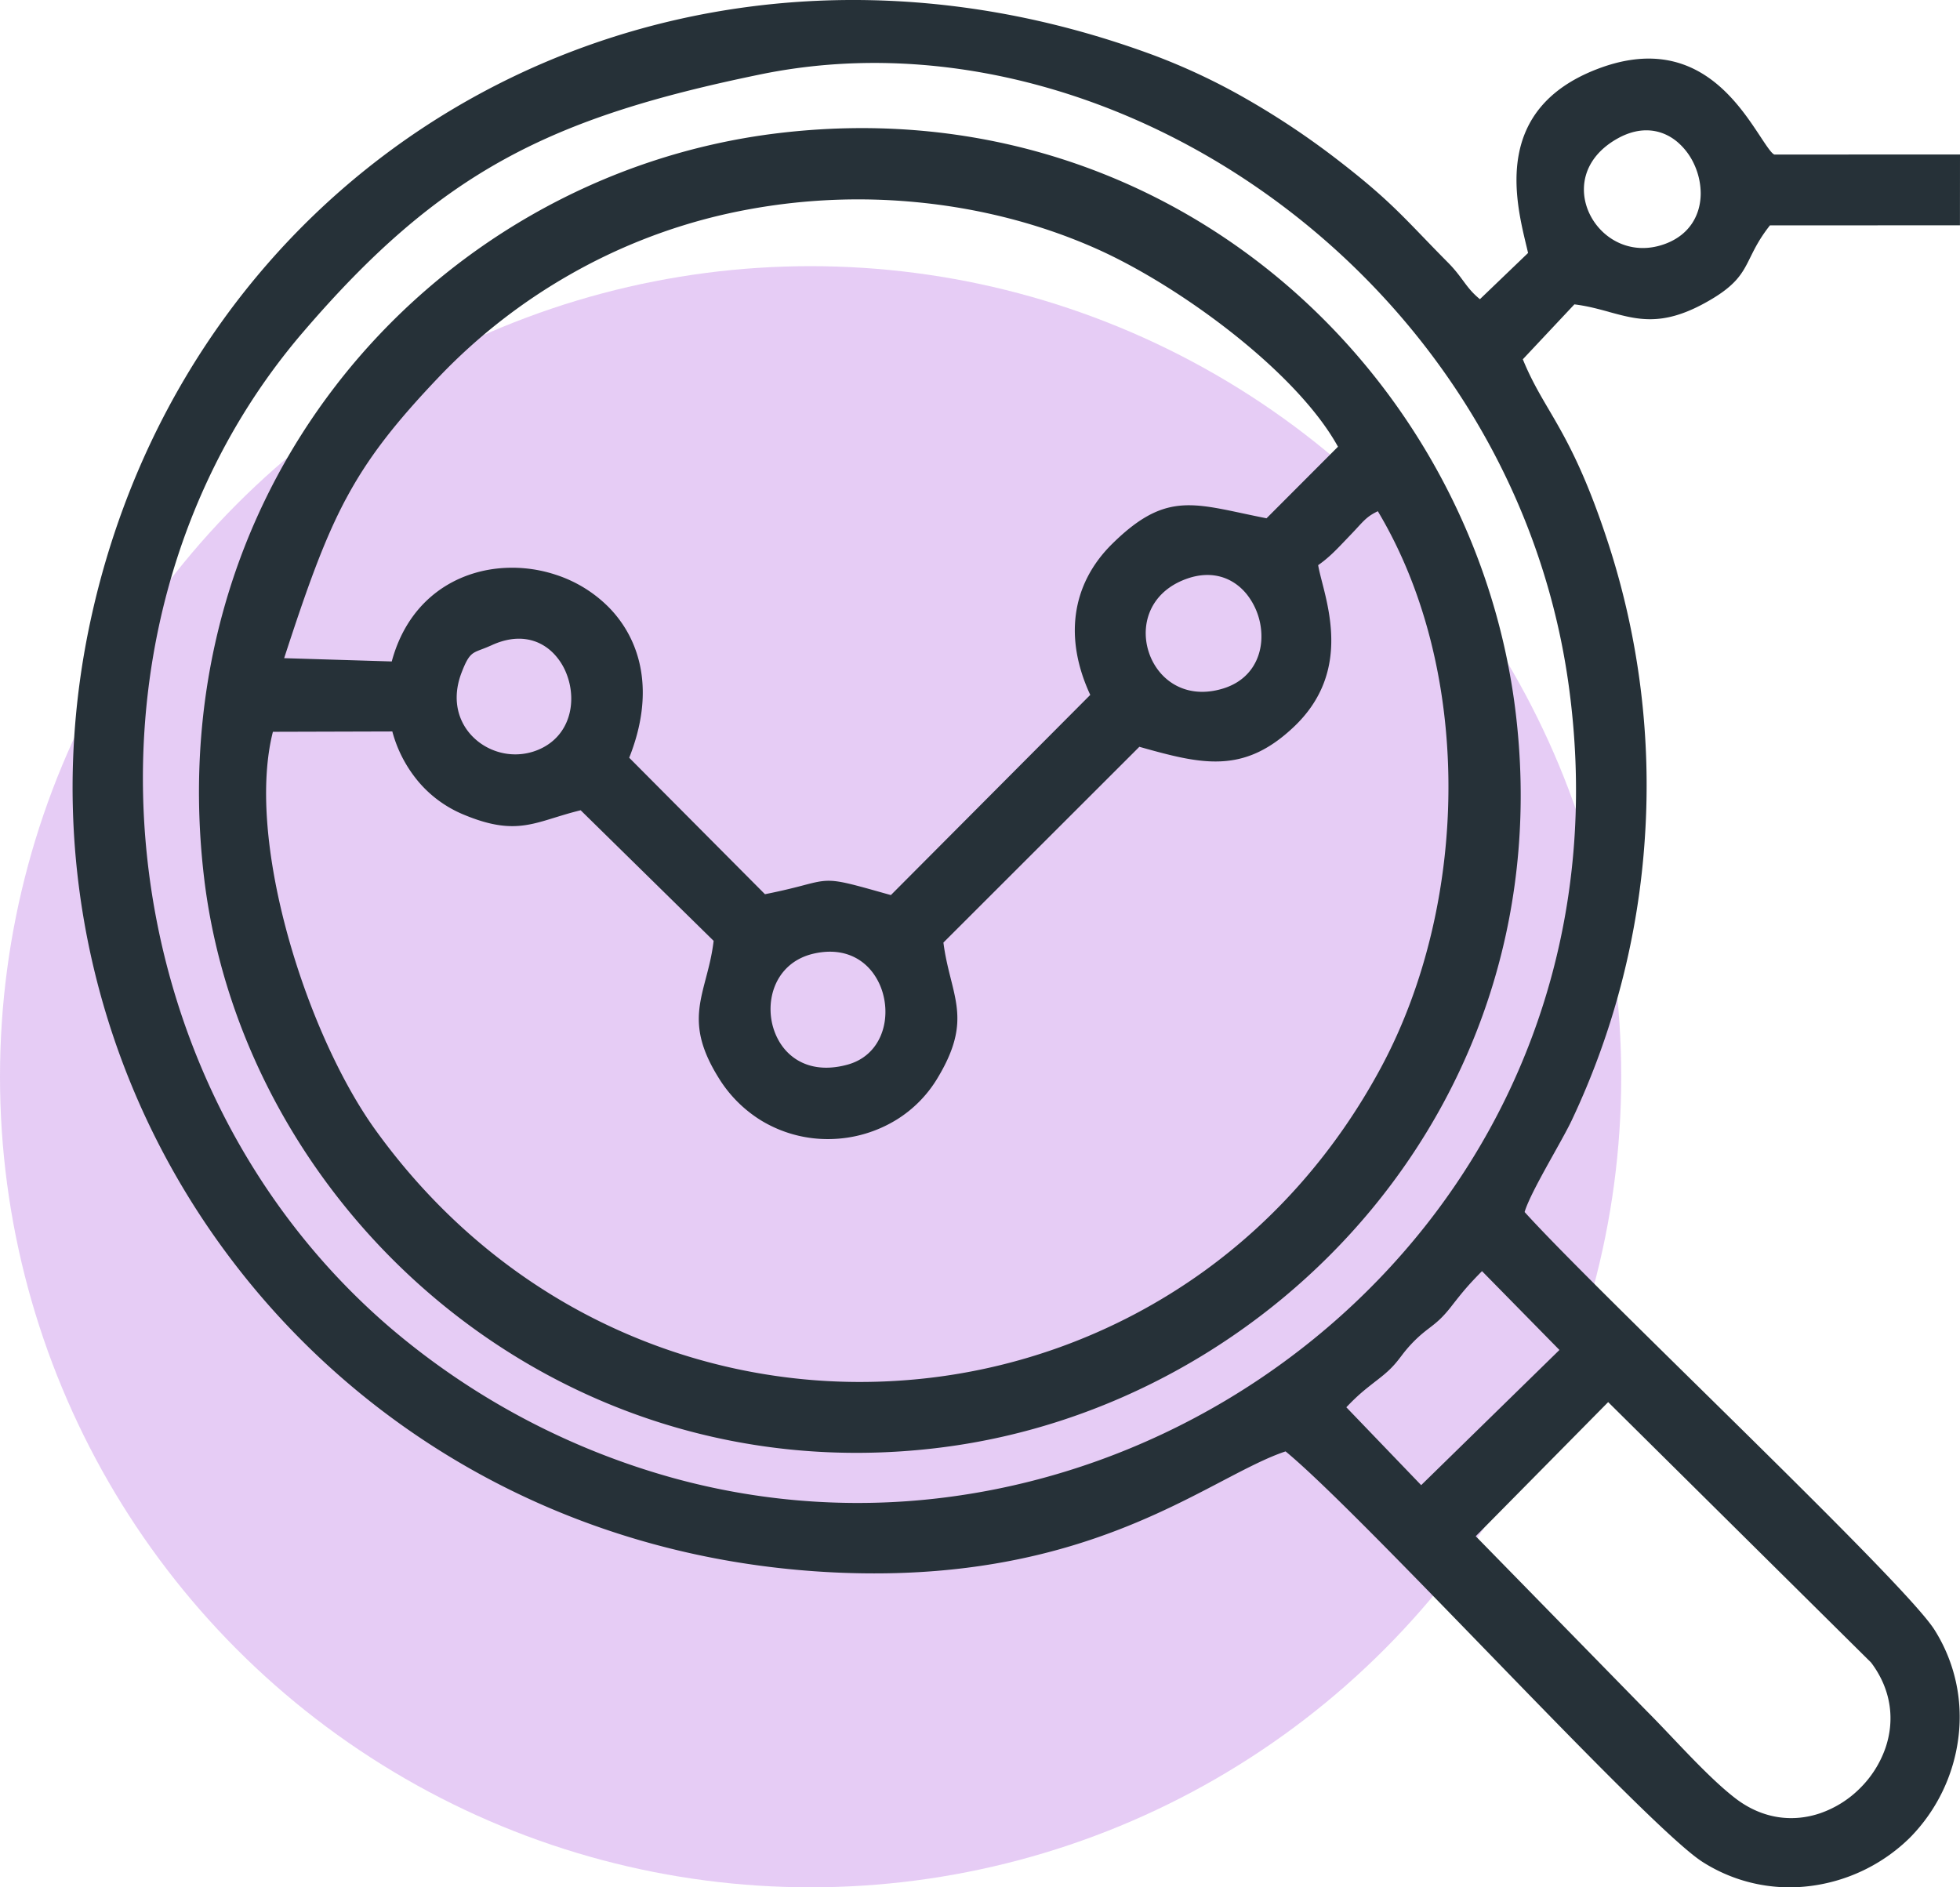 <svg width="81" height="78" viewBox="0 0 81 78" fill="none" xmlns="http://www.w3.org/2000/svg"><circle cx="33.5" cy="44.5" r="33.5" fill="#8200D1" fill-opacity=".2"/><path fill-rule="evenodd" clip-rule="evenodd" d="M36.074 40.206c-.484-.65-1.305-1.046-2.421-.8-1.058.232-1.631 1.006-1.773 1.86-.06.356-.044.727.04 1.077.086.35.241.682.461.961.522.66 1.421 1.035 2.652.694.924-.257 1.42-.996 1.533-1.81a2.783 2.783 0 00-.056-1.042 2.613 2.613 0 00-.436-.94zM66.46 57.947l-5.473 5.543 7.068 7.227c.327.327.676.694 1.036 1.073.867.912 1.805 1.899 2.621 2.527 1.146.883 2.41.995 3.508.622a4.32 4.32 0 001.652-1.038 4.362 4.362 0 001.045-1.653c.381-1.107.279-2.382-.592-3.538L66.46 57.947zm-9.58-.885c-.527.412-.756.592-1.241 1.098l3.093 3.219 5.714-5.587-3.2-3.258c-.28.284-.47.487-.644.687-.198.228-.376.452-.637.787-.374.477-.62.666-.896.878-.18.138-.374.287-.627.54a5.67 5.67 0 00-.536.624c-.212.276-.401.523-.88.898l-.146.115zM32.883 2.824c-.489.068-.974.151-1.455.25-4.338.892-7.641 1.892-10.573 3.503-2.93 1.61-5.492 3.833-8.352 7.175-.215.25-.425.506-.631.766C7.188 20.426 5.309 27.985 6.07 35.33c.76 7.346 4.162 14.478 10.042 19.53a30.615 30.615 0 0011.695 6.22 28.716 28.716 0 0011.896.718c7.758-1.154 14.915-5.407 19.647-11.71 4.348-5.793 6.647-13.32 5.479-21.765a29.178 29.178 0 00-.317-1.852c-1.566-7.642-6.086-14.025-11.91-18.262-5.821-4.236-12.944-6.326-19.718-5.385zM69.31 5.858c-.616-.511-1.483-.68-2.46-.135-.97.542-1.38 1.316-1.392 2.07-.007.361.078.719.234 1.045.156.326.385.621.67.857.625.517 1.516.742 2.482.373 1.017-.389 1.442-1.227 1.44-2.086a2.897 2.897 0 00-.263-1.177 2.673 2.673 0 00-.711-.947zm-2.813 7.033c-.437-.12-.9-.246-1.433-.312l-2.131 2.27c.33.808.682 1.41 1.07 2.07.693 1.183 1.496 2.554 2.49 5.623a32.327 32.327 0 011.487 12.032 32.222 32.222 0 01-3.026 11.727c-.16.338-.435.831-.73 1.36-.502.9-1.064 1.908-1.217 2.43 1.242 1.374 4.13 4.217 7.181 7.218 4.347 4.277 9.021 8.875 9.76 10.052a6.733 6.733 0 01.99 4.414 7.146 7.146 0 01-2.012 4.177 7.142 7.142 0 01-4.167 2 6.68 6.68 0 01-4.388-.995c-1.213-.765-5.109-4.78-8.983-8.775-3.37-3.474-6.723-6.932-8.259-8.198-.76.252-1.619.702-2.629 1.23-3.21 1.683-7.932 4.157-16.028 3.772-2.08-.1-4.093-.376-6.025-.812C20.584 62.4 14.048 57.978 9.57 52.068a32.283 32.283 0 01-6.534-21.045c.089-1.87.341-3.76.767-5.653a34.25 34.25 0 011.29-4.371c2.805-7.598 8.126-13.565 14.813-17.166C26.591.233 34.642-1.003 42.91.863c1.585.358 3.176.83 4.767 1.419a26.099 26.099 0 013.826 1.803 32.952 32.952 0 013.8 2.54c1.756 1.354 2.468 2.092 3.522 3.185.302.313.632.656 1.022 1.048.28.284.453.519.616.739.192.26.368.5.697.768l1.99-1.91a23.805 23.805 0 00-.087-.366c-.445-1.868-1.333-5.593 2.947-7.236 3.904-1.498 5.732 1.267 6.723 2.765.276.419.48.727.594.768H81l-.002 2.926-7.852.002c-.418.529-.623.944-.802 1.304-.342.693-.593 1.202-1.924 1.925-1.743.946-2.75.67-3.924.349zM22.816 26.946c-.573-.544-1.437-.766-2.491-.283a6.74 6.74 0 01-.435.178c-.391.15-.523.2-.811.947-.283.73-.256 1.394-.028 1.936.126.299.313.562.543.778.23.218.504.39.801.505a2.466 2.466 0 001.858-.024c.969-.41 1.378-1.296 1.354-2.18a2.834 2.834 0 00-.22-1.019 2.49 2.49 0 00-.57-.838h-.001zm28.67-2.432c-.535-.63-1.383-.966-2.427-.6-1.098.385-1.622 1.192-1.7 2.027-.032.341.01.689.118 1.015a2.5 2.5 0 00.506.885c.558.624 1.457.958 2.572.612 1.031-.32 1.513-1.126 1.57-1.979a2.81 2.81 0 00-.638-1.96zm-34.23 7.746a5.38 5.38 0 01-1.043-2.03l-4.935.014c-.532 2.099-.268 4.952.453 7.802.83 3.277 2.263 6.544 3.79 8.66 2.362 3.276 5.264 5.765 8.448 7.486a24.346 24.346 0 0013.165 2.87 24.236 24.236 0 0012.644-4.54c2.894-2.096 5.408-4.9 7.289-8.393 1.865-3.465 2.829-7.672 2.791-11.845-.036-3.975-.98-7.918-2.917-11.156-.391.187-.533.34-.825.655-.093.102-.201.218-.315.336l-.22.23c-.367.385-.672.705-1.106 1.008.029.18.089.413.157.68.374 1.457 1.01 3.933-1.145 5.987-1.053 1.003-2.01 1.397-3.048 1.442-1 .044-2.058-.237-3.353-.602l-8.098 8.091c.074.575.196 1.06.307 1.503.324 1.296.567 2.262-.57 4.131a5.1 5.1 0 01-1.65 1.672 5.4 5.4 0 01-2.781.815 5.295 5.295 0 01-2.836-.767 5.36 5.36 0 01-1.753-1.753c-1.14-1.823-.87-2.842-.537-4.115.123-.466.255-.968.324-1.557l-5.495-5.397c-.398.096-.742.203-1.059.3-1.185.367-2.009.623-3.805-.132a4.902 4.902 0 01-1.877-1.394zm-2.97-11.623c-.894 1.682-1.59 3.636-2.543 6.564l4.447.136c.63-2.338 2.327-3.549 4.171-3.817a5.747 5.747 0 012.605.233 5.447 5.447 0 012.226 1.379c1.305 1.356 1.886 3.482.811 6.184l5.61 5.64a24.804 24.804 0 001.587-.367c.458-.12.73-.19 1.062-.188.473.004 1.023.16 2.371.54l.184.051 8.24-8.273c-.541-1.165-.733-2.29-.595-3.327.145-1.089.653-2.079 1.501-2.915 2.012-1.984 3.141-1.742 5.425-1.254.296.063.612.13.953.197l2.953-2.958c-.78-1.415-2.208-2.92-3.855-4.284-1.968-1.63-4.242-3.053-6.09-3.881-2.324-1.041-4.91-1.707-7.581-1.951a25.024 25.024 0 00-7.924.534 23.384 23.384 0 00-6.301 2.474 23.69 23.69 0 00-5.368 4.187c-1.84 1.928-2.972 3.375-3.888 5.097zm-.377-4.743c4.422-5.715 11.009-9.518 18.24-10.389 7.777-.937 14.732 1.32 20.046 5.473 5.707 4.461 9.521 11.112 10.427 18.346v.001c1.009 8.062-1.472 15.253-5.932 20.646-4.459 5.391-10.895 8.985-17.797 9.852l-.295.036c-7.841.903-14.953-1.562-20.317-5.95-5.364-4.388-8.98-10.7-9.83-17.491l-.03-.255c-.903-7.876 1.343-14.912 5.488-20.268z" fill="#263138"/></svg>